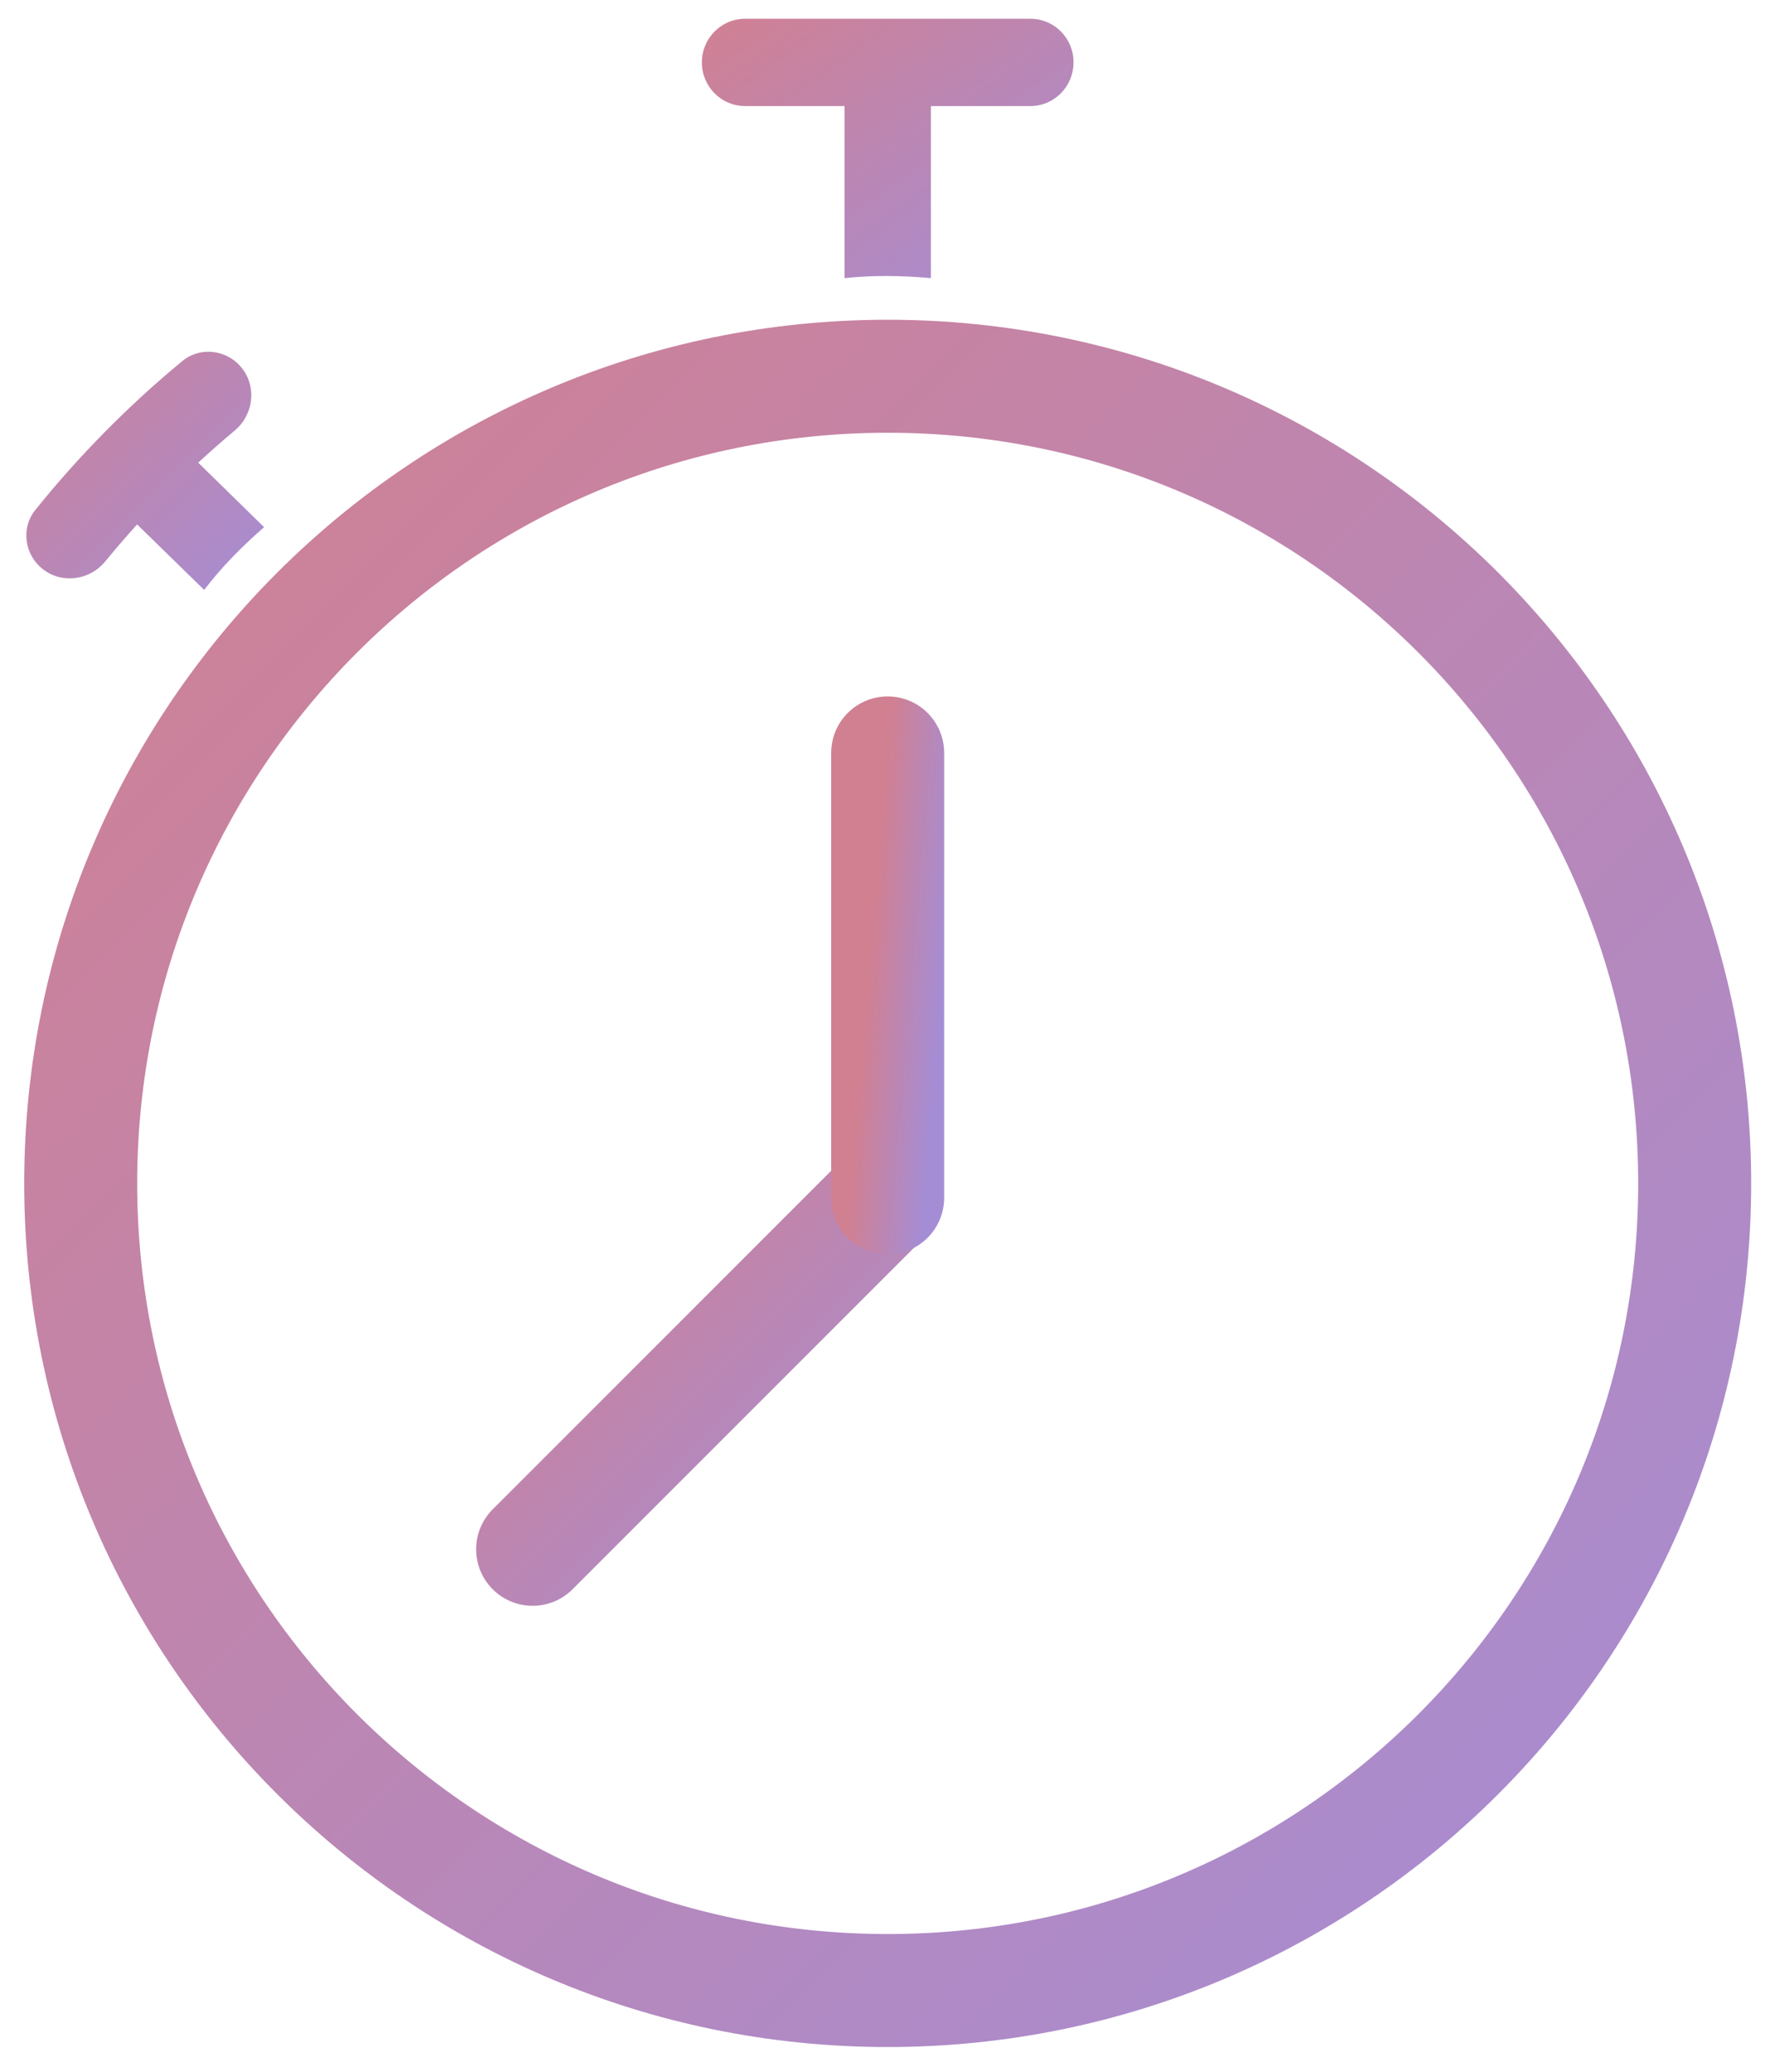 <svg width="47" height="55" viewBox="0 0 47 55" fill="none" xmlns="http://www.w3.org/2000/svg">
<path d="M23.571 52.846C35.406 52.846 45 43.252 45 31.418C45 19.583 35.406 9.989 23.571 9.989C11.737 9.989 2.143 19.583 2.143 31.418C2.143 43.252 11.737 52.846 23.571 52.846Z" stroke="url(#paint0_linear_803_4492)" stroke-width="3" stroke-miterlimit="10" stroke-linecap="round" stroke-linejoin="round"/>
<path d="M23.464 31.81L14.143 41.132" stroke="url(#paint1_linear_803_4492)" stroke-width="3" stroke-miterlimit="10" stroke-linecap="round" stroke-linejoin="round"/>
<path d="M23.571 19.989V31.8" stroke="url(#paint2_linear_803_4492)" stroke-width="3" stroke-miterlimit="10" stroke-linecap="round" stroke-linejoin="round"/>
<path d="M27.363 0.498H19.784C19.151 0.498 18.637 1.018 18.637 1.657C18.637 2.297 19.151 2.816 19.784 2.816H22.425V7.384C23.16 7.306 23.924 7.311 24.718 7.384V2.816H27.359C27.992 2.816 28.506 2.297 28.506 1.657C28.51 1.018 27.996 0.498 27.363 0.498Z" fill="url(#paint3_linear_803_4492)"/>
<path d="M6.231 11.432C6.717 11.026 6.823 10.31 6.445 9.801C6.063 9.286 5.333 9.18 4.839 9.588C3.411 10.766 2.106 12.089 0.941 13.534C0.545 14.024 0.649 14.74 1.151 15.121C1.661 15.508 2.388 15.402 2.794 14.906C3.068 14.571 3.35 14.244 3.641 13.923L5.421 15.661C5.862 15.086 6.393 14.532 7.013 13.996L5.263 12.283C5.579 11.992 5.901 11.708 6.231 11.432Z" fill="url(#paint4_linear_803_4492)"/>
<defs>
<linearGradient id="paint0_linear_803_4492" x1="2.143" y1="9.989" x2="45" y2="52.846" gradientUnits="userSpaceOnUse">
<stop stop-color="#D18092"/>
<stop offset="1" stop-color="#A58DD5"/>
</linearGradient>
<linearGradient id="paint1_linear_803_4492" x1="14.143" y1="31.81" x2="23.465" y2="41.132" gradientUnits="userSpaceOnUse">
<stop stop-color="#D18092"/>
<stop offset="1" stop-color="#A58DD5"/>
</linearGradient>
<linearGradient id="paint2_linear_803_4492" x1="23.571" y1="19.989" x2="25.557" y2="20.157" gradientUnits="userSpaceOnUse">
<stop stop-color="#D18092"/>
<stop offset="1" stop-color="#A58DD5"/>
</linearGradient>
<linearGradient id="paint3_linear_803_4492" x1="18.637" y1="0.498" x2="25.099" y2="9.761" gradientUnits="userSpaceOnUse">
<stop stop-color="#D18092"/>
<stop offset="1" stop-color="#A58DD5"/>
</linearGradient>
<linearGradient id="paint4_linear_803_4492" x1="0.244" y1="8.866" x2="7.202" y2="15.749" gradientUnits="userSpaceOnUse">
<stop stop-color="#D18092"/>
<stop offset="1" stop-color="#A58DD5"/>
</linearGradient>
</defs>
</svg>
